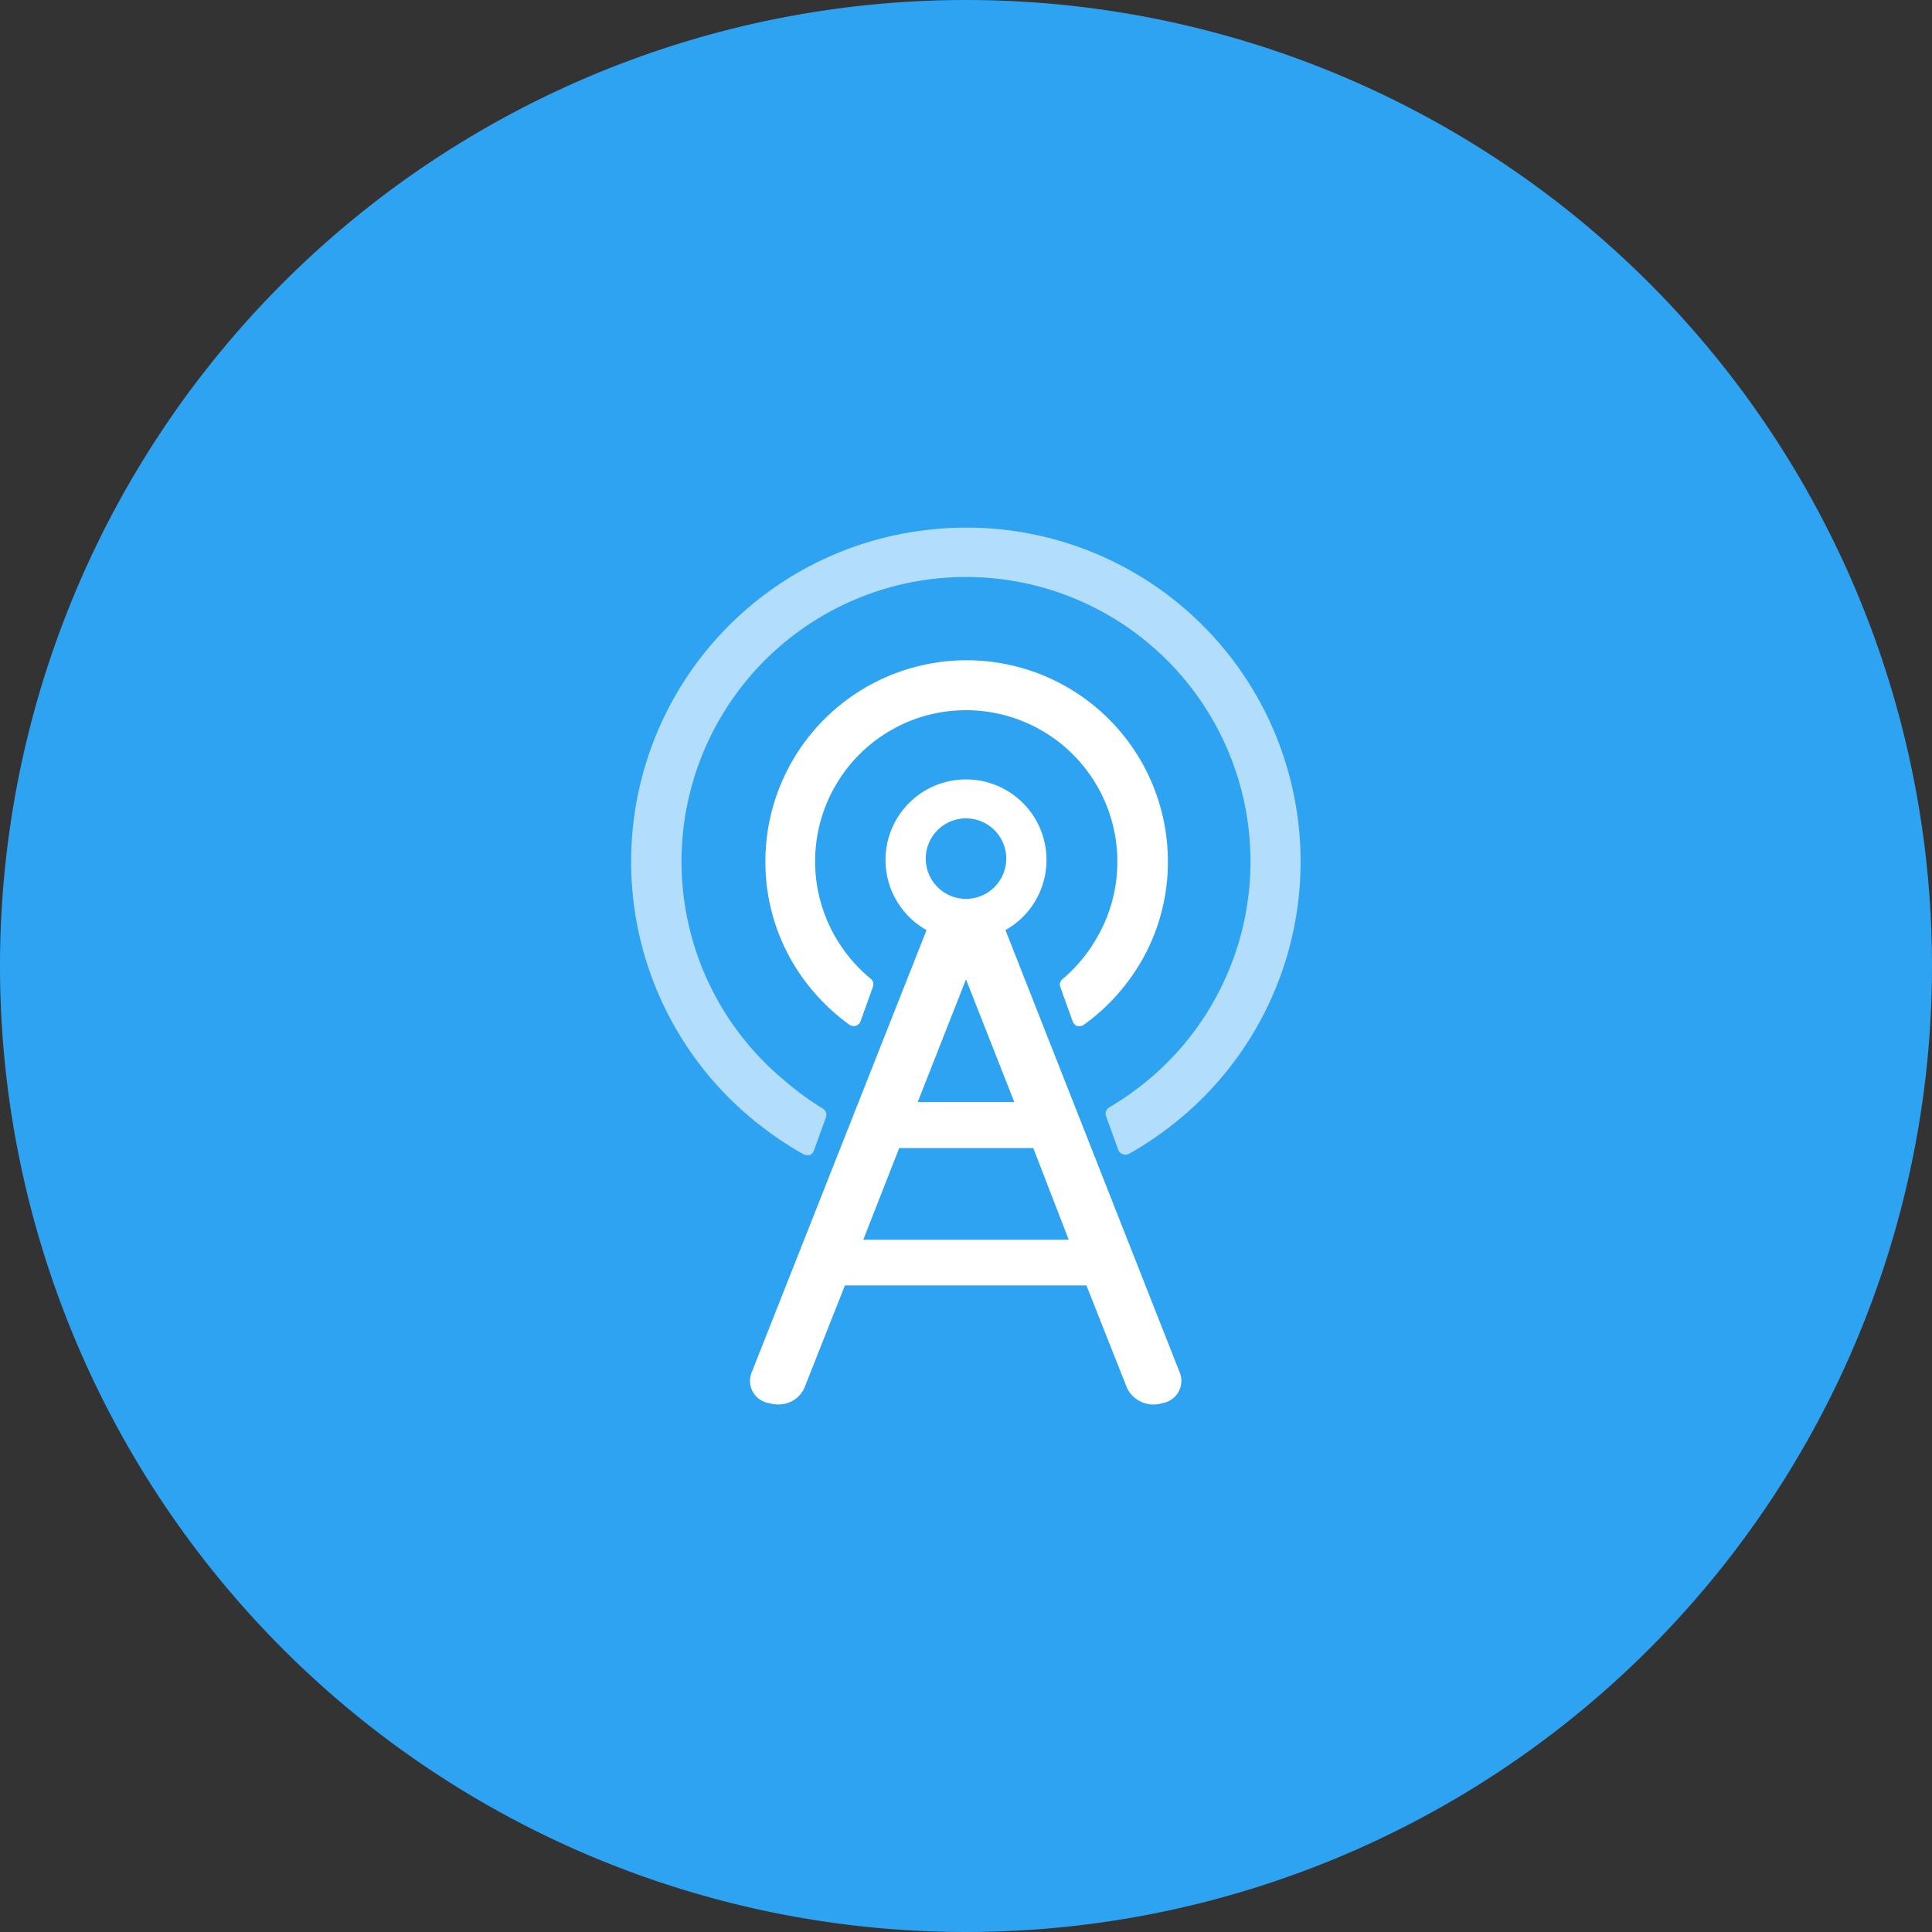 <svg xmlns="http://www.w3.org/2000/svg" viewBox="0 0 120 120"><rect x="0" y="0" width="120" height="120" fill="#333333" stroke="none"/><defs><style>.cls-1{fill:#2ea3f2;}.cls-2{fill:#fff;}.cls-3{fill:#b2ddfb;}</style></defs><g id="hg"><path class="cls-1" d="M120,60A60,60,0,1,1,60,0h0a60,60,0,0,1,60,60h0"/></g><g id="Ebene_1" data-name="Ebene 1"><path class="cls-2" d="M47.76,87.15a2,2,0,0,0,.54.08,1.74,1.74,0,0,0,1.65-1l2.53-6.39h15l2.53,6.39a1.83,1.83,0,0,0,2.19.92,1.4,1.4,0,0,0,1.11-1.81L62.45,57.77a5,5,0,1,0-4.9,0L46.65,85.34A1.4,1.4,0,0,0,47.76,87.15ZM57.5,53.33a2.5,2.5,0,1,1,2.5,2.5A2.5,2.5,0,0,1,57.5,53.33Zm2.5,7.5,3,7.62H57ZM55.85,71.31l.18,0H64l.18,0L66.38,77H53.62Z"/><path class="cls-3" d="M71.41,67a18.38,18.38,0,0,1-2.51,1.78.45.45,0,0,0-.2.55l.75,2.07a.44.44,0,0,0,.27.28.5.5,0,0,0,.38,0,21,21,0,0,0,2.67-1.78A20.75,20.75,0,0,0,60,32.77a21.07,21.07,0,0,0-2.37.14,20.74,20.74,0,0,0-10.4,37,21,21,0,0,0,2.67,1.78.46.46,0,0,0,.22.06l.16,0a.44.44,0,0,0,.27-.28l.75-2.07a.46.46,0,0,0-.2-.55A18.38,18.38,0,0,1,48.59,67a17.67,17.67,0,1,1,22.82,0Z"/><path class="cls-2" d="M66,60.81a.44.44,0,0,0-.14.5l.77,2.14a.45.45,0,0,0,.29.28l.14,0a.47.47,0,0,0,.26-.08,12.55,12.55,0,0,0,2.5-2.38,12.33,12.33,0,0,0,2.72-7.76,12.49,12.49,0,1,0-25,0,12.33,12.33,0,0,0,2.72,7.76,12.83,12.83,0,0,0,2.5,2.38.47.47,0,0,0,.4.06.45.45,0,0,0,.29-.28l.77-2.14a.44.44,0,0,0-.14-.5,9.49,9.49,0,0,1-2.17-2.55,9.4,9.4,0,0,1,4.9-13.57A9.4,9.4,0,0,1,69.4,53.53a9.35,9.35,0,0,1-1.28,4.73A9.49,9.49,0,0,1,66,60.81Z"/></g></svg>